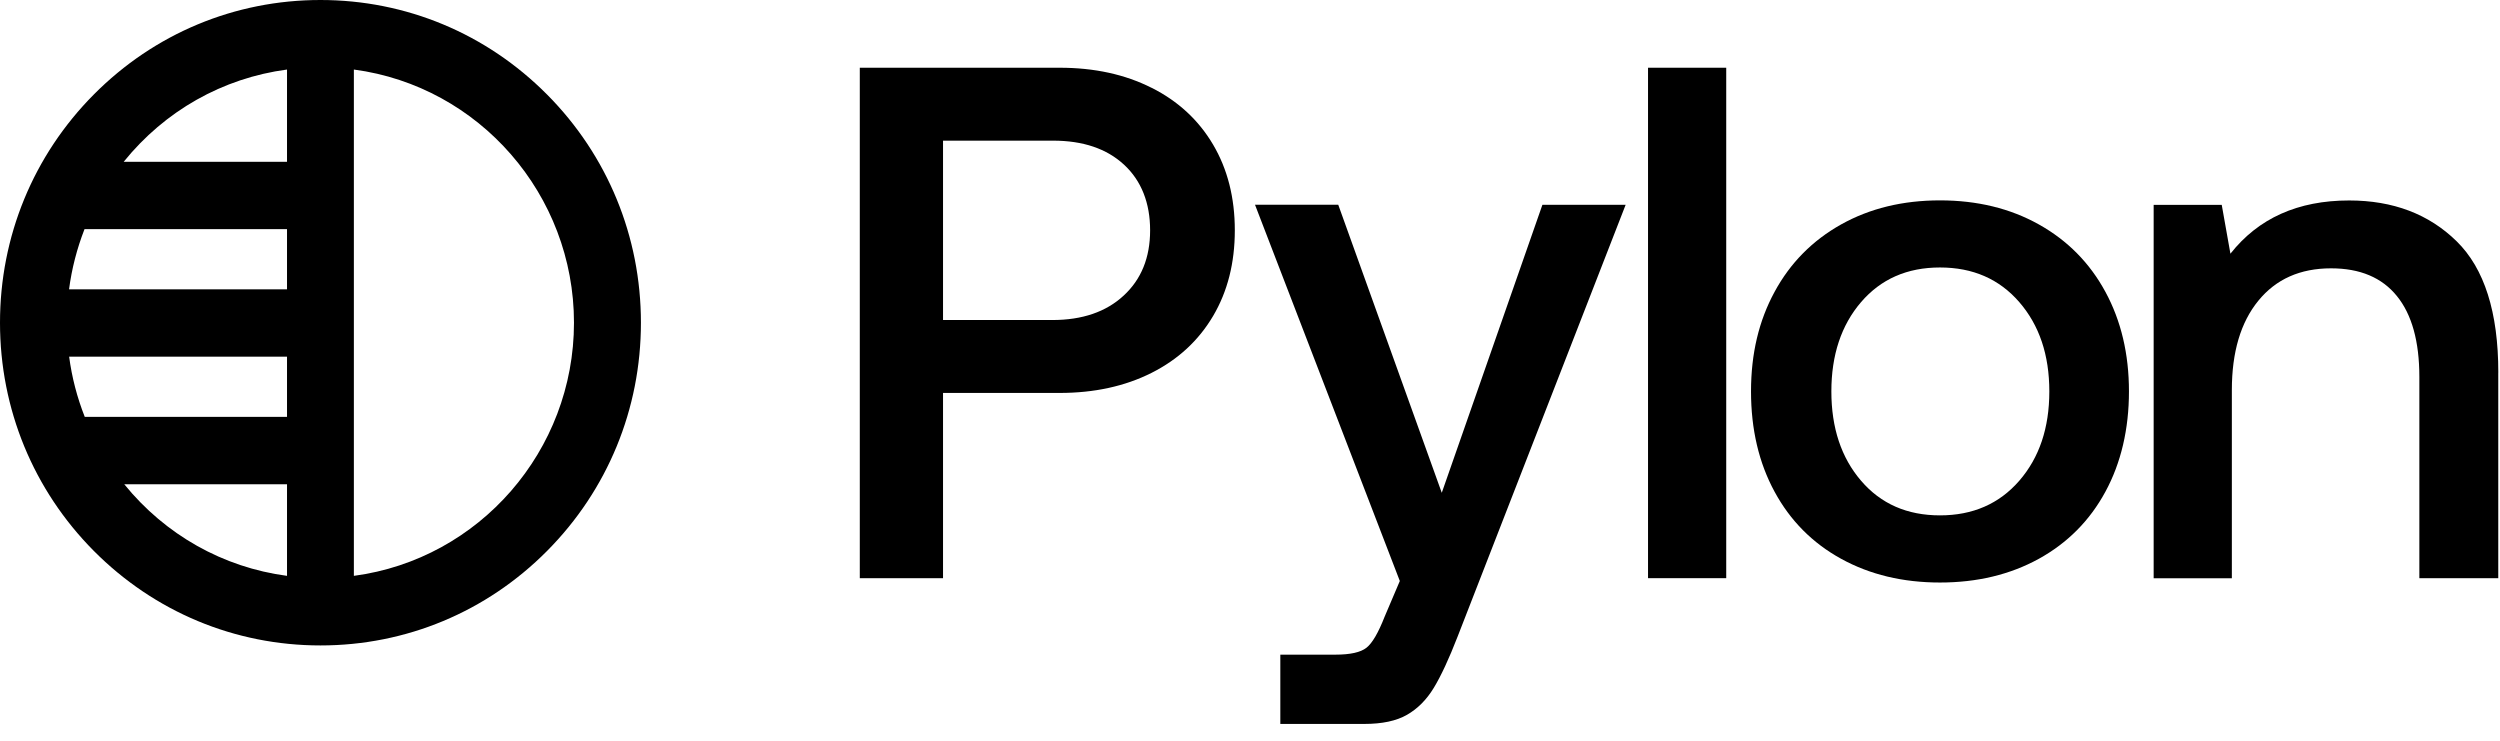 <svg width="108" height="32" viewBox="0 0 108 32" fill="none" xmlns="http://www.w3.org/2000/svg">
<g clip-path="url(#clip0_3017_490)">
<path d="M49.747 3.791C50.895 4.368 51.779 5.187 52.406 6.248C53.032 7.309 53.344 8.543 53.344 9.95C53.344 11.357 53.032 12.59 52.406 13.651C51.779 14.712 50.893 15.531 49.747 16.108C48.602 16.685 47.276 16.975 45.775 16.975H40.739V24.977H37.143V2.926H45.775C47.276 2.926 48.6 3.214 49.747 3.793V3.791ZM45.462 13.825C46.755 13.825 47.783 13.474 48.543 12.769C49.305 12.067 49.685 11.126 49.685 9.95C49.685 8.774 49.31 7.809 48.559 7.115C47.809 6.422 46.788 6.076 45.494 6.076H40.739V13.825H45.462Z" fill="black"/>
<path d="M62.284 21.29L66.632 8.847H70.228L62.971 27.495C62.596 28.462 62.251 29.202 61.939 29.716C61.627 30.23 61.24 30.618 60.782 30.88C60.325 31.143 59.709 31.274 58.938 31.274H55.31V28.281H57.687C58.334 28.281 58.782 28.181 59.033 27.981C59.285 27.782 59.543 27.336 59.815 26.643L60.472 25.099L54.216 8.844H57.812L62.284 21.287V21.29Z" fill="black"/>
<path d="M74.573 2.926V24.977H71.195V2.926H74.573Z" fill="black"/>
<path d="M76.661 21.241C75.983 19.992 75.644 18.548 75.644 16.91C75.644 15.271 75.983 13.859 76.661 12.609C77.338 11.359 78.298 10.389 79.537 9.695C80.778 9.002 82.201 8.656 83.807 8.656C85.414 8.656 86.837 9.002 88.078 9.695C89.319 10.389 90.277 11.359 90.954 12.609C91.632 13.859 91.971 15.292 91.971 16.91C91.971 18.527 91.632 19.992 90.954 21.241C90.277 22.491 89.317 23.456 88.078 24.14C86.837 24.823 85.414 25.165 83.807 25.165C82.201 25.165 80.778 24.823 79.537 24.14C78.296 23.458 77.338 22.491 76.661 21.241ZM88.531 16.91C88.531 15.334 88.098 14.048 87.233 13.051C86.368 12.053 85.227 11.555 83.807 11.555C82.388 11.555 81.254 12.055 80.398 13.051C79.543 14.048 79.115 15.334 79.115 16.91C79.115 18.485 79.543 19.772 80.398 20.768C81.254 21.767 82.39 22.264 83.807 22.264C85.225 22.264 86.367 21.765 87.233 20.768C88.098 19.772 88.531 18.485 88.531 16.91Z" fill="black"/>
<path d="M107.925 16.095V24.978H104.516V16.285C104.516 14.752 104.193 13.585 103.546 12.789C102.9 11.99 101.951 11.592 100.701 11.592C99.366 11.592 98.318 12.06 97.558 12.994C96.796 13.928 96.416 15.214 96.416 16.852V24.98H93.038V8.849H95.979L96.354 10.96C97.563 9.427 99.272 8.66 101.483 8.66C103.381 8.66 104.929 9.248 106.127 10.424C107.326 11.6 107.927 13.489 107.927 16.095H107.925Z" fill="black"/>
<path d="M23.633 4.084C21.018 1.45 17.541 0 13.842 0C10.143 0 6.666 1.45 4.053 4.082C1.439 6.715 0 10.215 0 13.941C0 17.666 1.439 21.166 4.053 23.799C6.668 26.431 10.145 27.883 13.844 27.883C17.543 27.883 21.02 26.433 23.634 23.8C26.248 21.168 27.688 17.668 27.688 13.942C27.688 10.217 26.248 6.717 23.634 4.084H23.633ZM24.796 13.942C24.796 19.467 20.713 24.154 15.287 24.877V3.004C20.713 3.727 24.796 8.416 24.796 13.941V13.942ZM5.344 6.989C7.123 4.785 9.62 3.374 12.399 3.004V6.989H5.344ZM12.399 9.899V12.5H2.983C3.099 11.609 3.325 10.735 3.651 9.899H12.399ZM12.399 15.409V18.01H3.662C3.332 17.174 3.104 16.3 2.987 15.409H12.399ZM12.399 20.92V24.877C9.634 24.509 7.145 23.107 5.368 20.92H12.399Z" fill="black"/>
</g>
<defs>
<clipPath id="clip0_3017_490">
<rect width="107.924" height="31.277" fill="white"/>
</clipPath>
</defs>
</svg>
